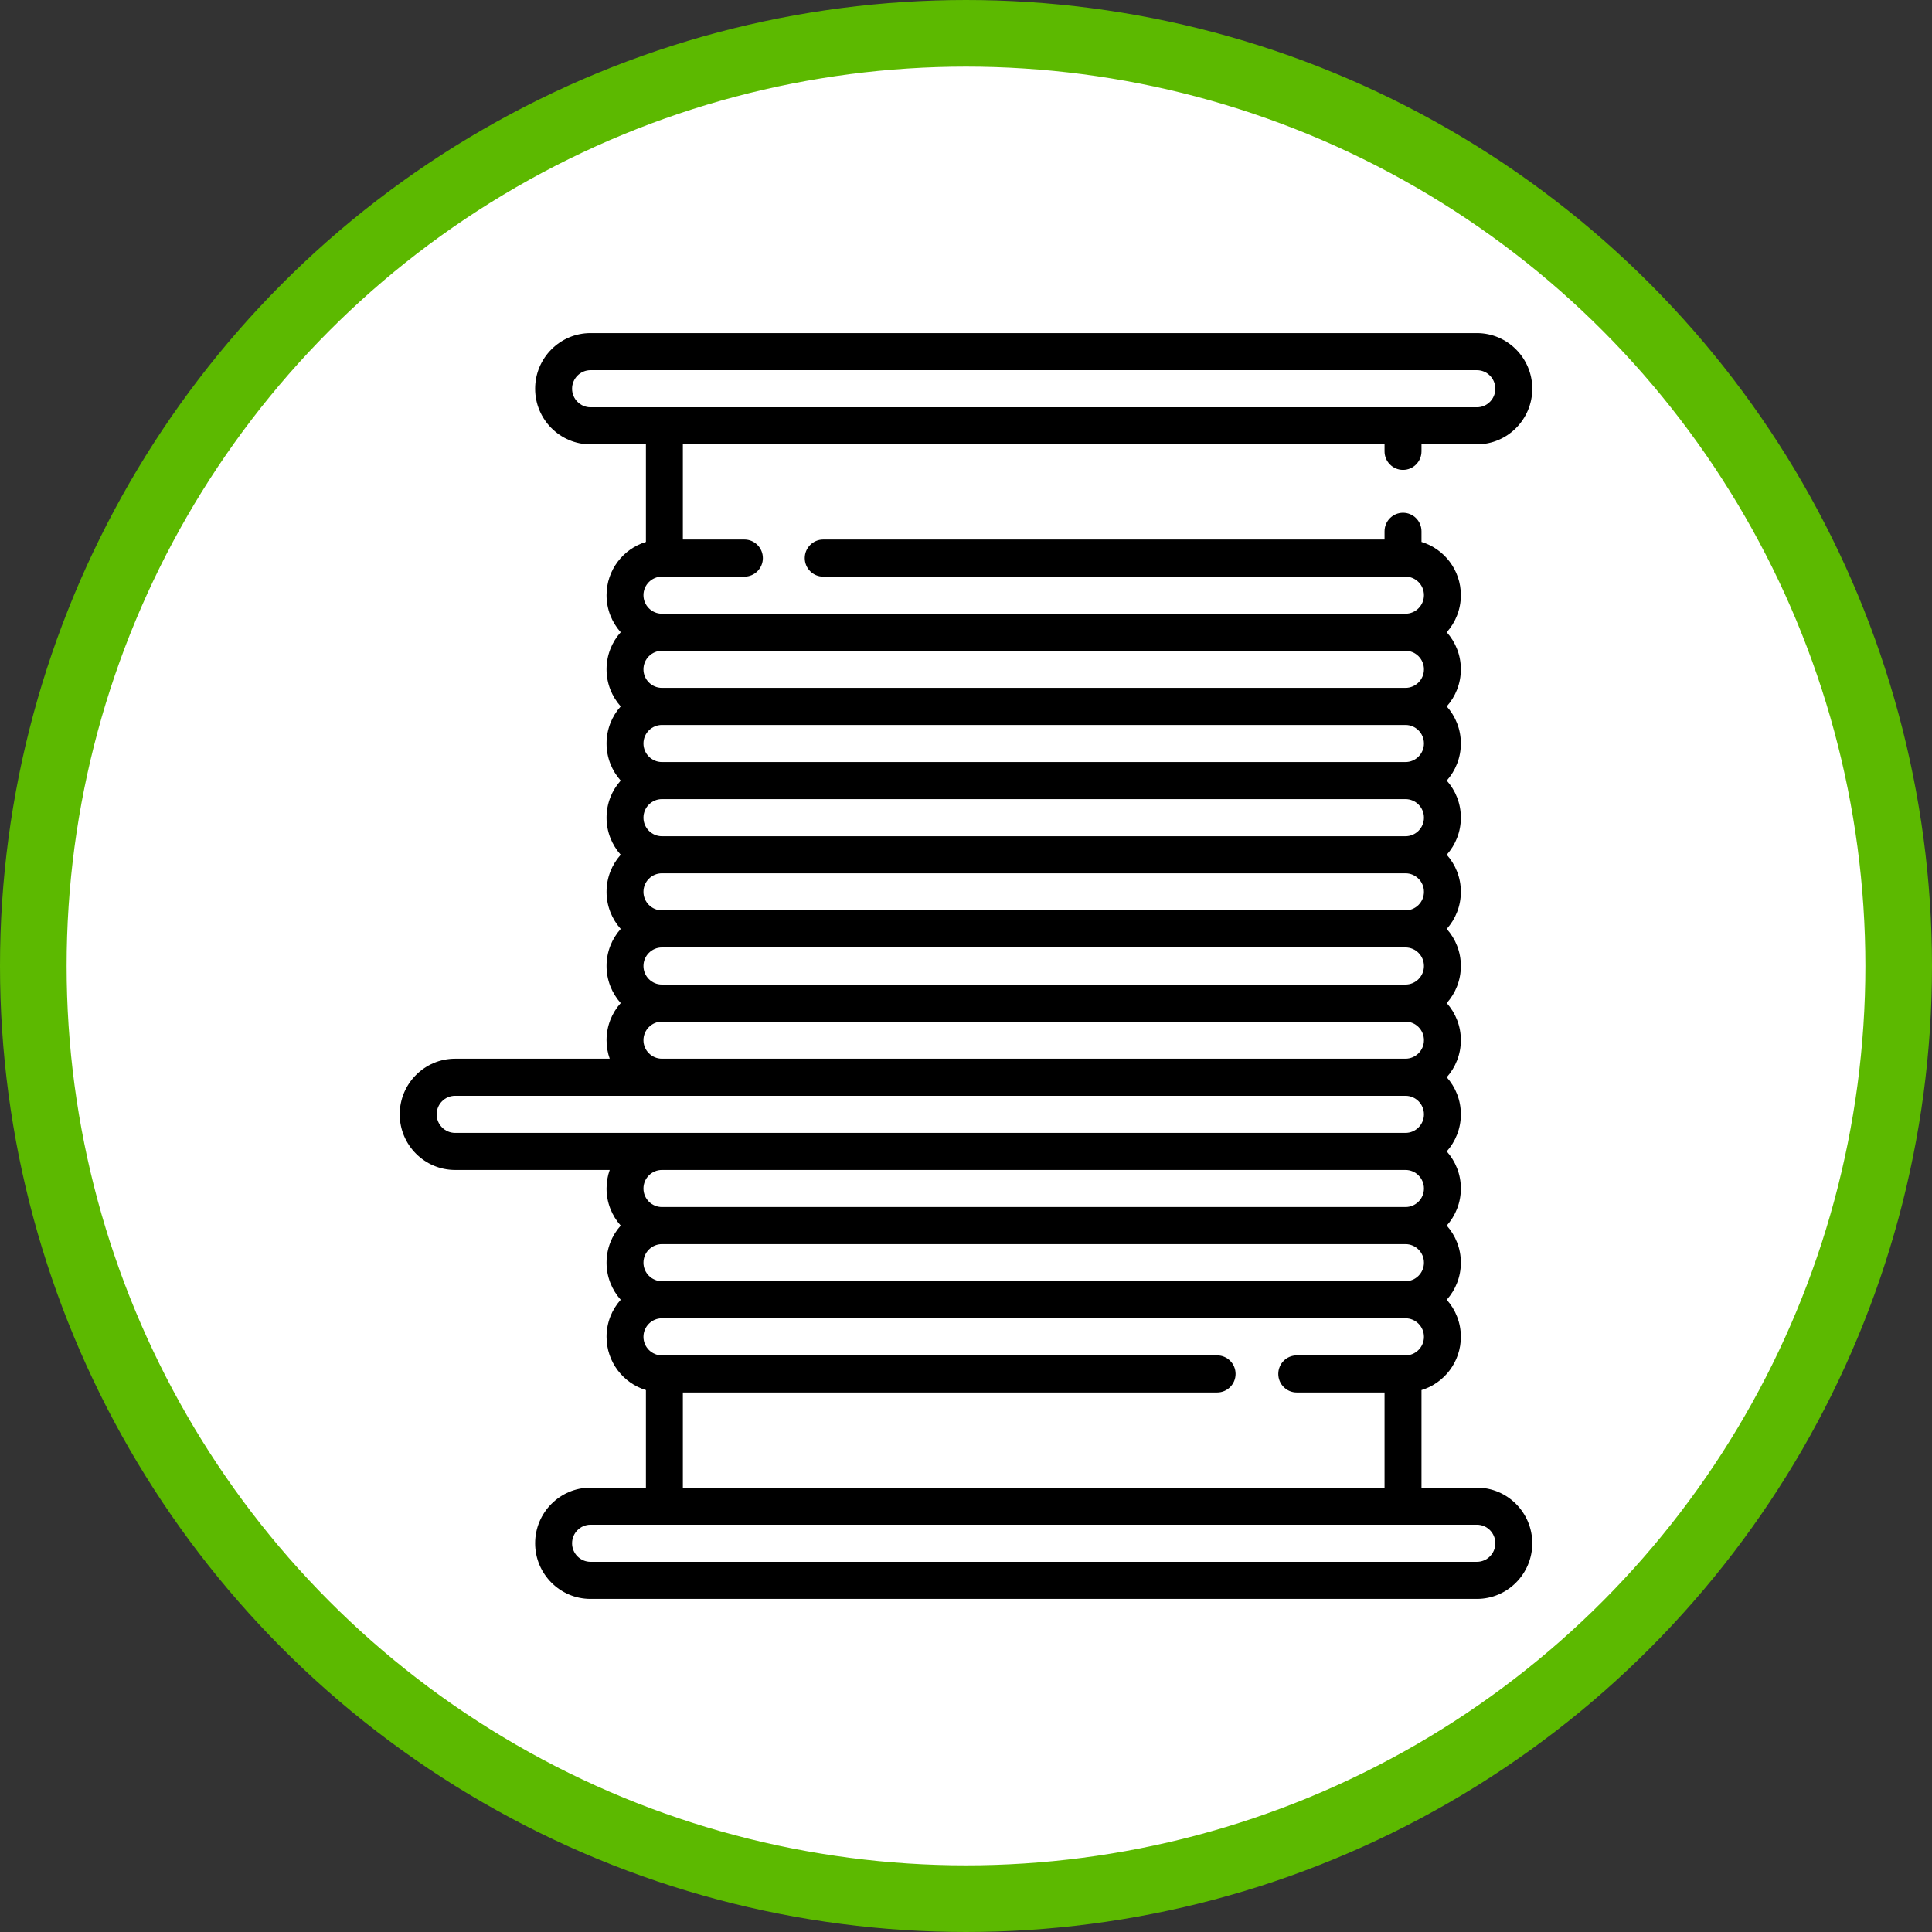 <svg width="58" height="58" viewBox="0 0 58 58" fill="none" xmlns="http://www.w3.org/2000/svg">
<rect x="0" y="0" width="58" height="58" fill="#333333" stroke="none"/>
<circle cx="29" cy="29" r="28" fill="white" stroke="#5CB900" stroke-width="2"/>
<path d="M44.337 44.66H42.674V41.731C43.357 41.524 43.856 40.886 43.856 40.133C43.856 39.706 43.696 39.315 43.432 39.02C43.696 38.724 43.856 38.334 43.856 37.906C43.856 37.479 43.696 37.089 43.432 36.793C43.696 36.497 43.856 36.107 43.856 35.68C43.856 35.252 43.696 34.862 43.432 34.566C43.696 34.271 43.856 33.88 43.856 33.453C43.856 33.026 43.696 32.636 43.432 32.34C43.696 32.044 43.856 31.654 43.856 31.227C43.856 30.799 43.696 30.409 43.432 30.113C43.696 29.818 43.856 29.427 43.856 29C43.856 28.573 43.696 28.182 43.432 27.887C43.696 27.591 43.856 27.201 43.856 26.773C43.856 26.346 43.696 25.956 43.432 25.66C43.696 25.364 43.856 24.974 43.856 24.547C43.856 24.119 43.696 23.729 43.432 23.434C43.696 23.138 43.856 22.748 43.856 22.32C43.856 21.893 43.696 21.503 43.432 21.207C43.696 20.911 43.856 20.521 43.856 20.094C43.856 19.666 43.696 19.276 43.432 18.98C43.696 18.685 43.856 18.294 43.856 17.867C43.856 17.114 43.357 16.476 42.674 16.269V15.95C42.674 15.643 42.426 15.393 42.12 15.393C41.813 15.393 41.565 15.643 41.565 15.95V16.197H24.713C24.407 16.197 24.159 16.447 24.159 16.754C24.159 17.061 24.407 17.311 24.713 17.311H42.194C42.499 17.311 42.748 17.56 42.748 17.867C42.748 18.174 42.499 18.424 42.194 18.424H19.872C19.566 18.424 19.317 18.174 19.317 17.867C19.317 17.56 19.566 17.311 19.872 17.311H22.348C22.654 17.311 22.902 17.061 22.902 16.754C22.902 16.447 22.654 16.197 22.348 16.197H20.5V13.34H41.565V13.55C41.565 13.857 41.813 14.107 42.12 14.107C42.426 14.107 42.674 13.857 42.674 13.55V13.34H44.337C45.254 13.34 46 12.591 46 11.67C46 10.749 45.254 10 44.337 10H17.728C16.811 10 16.065 10.749 16.065 11.67C16.065 12.591 16.811 13.34 17.728 13.34H19.391V16.269C18.708 16.476 18.209 17.114 18.209 17.867C18.209 18.294 18.37 18.685 18.634 18.98C18.369 19.276 18.209 19.666 18.209 20.094C18.209 20.521 18.37 20.911 18.634 21.207C18.369 21.503 18.209 21.893 18.209 22.32C18.209 22.748 18.37 23.138 18.634 23.434C18.369 23.729 18.209 24.119 18.209 24.547C18.209 24.974 18.37 25.364 18.634 25.66C18.369 25.956 18.209 26.346 18.209 26.773C18.209 27.201 18.37 27.591 18.634 27.887C18.369 28.182 18.209 28.573 18.209 29C18.209 29.427 18.37 29.818 18.634 30.113C18.369 30.409 18.209 30.799 18.209 31.227C18.209 31.422 18.242 31.609 18.304 31.783H13.663C12.746 31.783 12 32.532 12 33.453C12 34.374 12.746 35.123 13.663 35.123H18.304C18.242 35.297 18.209 35.485 18.209 35.68C18.209 36.107 18.37 36.497 18.634 36.793C18.369 37.089 18.209 37.479 18.209 37.906C18.209 38.334 18.37 38.724 18.634 39.02C18.369 39.315 18.209 39.706 18.209 40.133C18.209 40.886 18.708 41.524 19.391 41.731V44.66H17.728C16.811 44.66 16.065 45.409 16.065 46.33C16.065 47.251 16.811 48 17.728 48H44.337C45.254 48 46 47.251 46 46.33C46 45.409 45.254 44.66 44.337 44.66ZM17.728 12.227C17.423 12.227 17.174 11.977 17.174 11.67C17.174 11.363 17.423 11.113 17.728 11.113H44.337C44.643 11.113 44.891 11.363 44.891 11.67C44.891 11.977 44.643 12.227 44.337 12.227H17.728ZM42.194 36.236H19.872C19.566 36.236 19.317 35.987 19.317 35.68C19.317 35.373 19.566 35.123 19.872 35.123H42.194C42.499 35.123 42.748 35.373 42.748 35.68C42.748 35.987 42.499 36.236 42.194 36.236ZM42.748 37.906C42.748 38.213 42.499 38.463 42.194 38.463H19.872C19.566 38.463 19.317 38.213 19.317 37.906C19.317 37.599 19.566 37.35 19.872 37.35H42.194C42.499 37.35 42.748 37.599 42.748 37.906ZM19.872 19.537H42.194C42.499 19.537 42.748 19.787 42.748 20.094C42.748 20.401 42.499 20.65 42.194 20.65H19.872C19.566 20.65 19.317 20.401 19.317 20.094C19.317 19.787 19.566 19.537 19.872 19.537ZM19.872 21.764H42.194C42.499 21.764 42.748 22.013 42.748 22.32C42.748 22.627 42.499 22.877 42.194 22.877H19.872C19.566 22.877 19.317 22.627 19.317 22.32C19.317 22.013 19.566 21.764 19.872 21.764ZM19.872 23.99H42.194C42.499 23.99 42.748 24.24 42.748 24.547C42.748 24.854 42.499 25.104 42.194 25.104H19.872C19.566 25.104 19.317 24.854 19.317 24.547C19.317 24.24 19.566 23.99 19.872 23.99ZM19.872 26.217H42.194C42.499 26.217 42.748 26.466 42.748 26.773C42.748 27.08 42.499 27.33 42.194 27.33H19.872C19.566 27.33 19.317 27.08 19.317 26.773C19.317 26.466 19.566 26.217 19.872 26.217ZM19.872 28.443H42.194C42.499 28.443 42.748 28.693 42.748 29C42.748 29.307 42.499 29.557 42.194 29.557H19.872C19.566 29.557 19.317 29.307 19.317 29C19.317 28.693 19.566 28.443 19.872 28.443ZM19.872 30.67H42.194C42.499 30.67 42.748 30.92 42.748 31.227C42.748 31.534 42.499 31.783 42.194 31.783H19.872C19.566 31.783 19.317 31.534 19.317 31.227C19.317 30.92 19.566 30.67 19.872 30.67ZM13.663 34.01C13.357 34.01 13.109 33.76 13.109 33.453C13.109 33.146 13.357 32.897 13.663 32.897H42.194C42.499 32.897 42.748 33.146 42.748 33.453C42.748 33.76 42.499 34.01 42.194 34.01H13.663ZM19.317 40.133C19.317 39.826 19.566 39.576 19.872 39.576H42.194C42.499 39.576 42.748 39.826 42.748 40.133C42.748 40.44 42.499 40.69 42.194 40.69H38.929C38.623 40.69 38.375 40.939 38.375 41.246C38.375 41.553 38.623 41.803 38.929 41.803H41.565V44.66H20.5V41.803H36.539C36.845 41.803 37.093 41.553 37.093 41.246C37.093 40.939 36.845 40.69 36.539 40.69H19.872C19.566 40.69 19.317 40.44 19.317 40.133ZM44.337 46.887H17.728C17.423 46.887 17.174 46.637 17.174 46.33C17.174 46.023 17.423 45.773 17.728 45.773H44.337C44.643 45.773 44.891 46.023 44.891 46.33C44.891 46.637 44.643 46.887 44.337 46.887Z" fill="black"/>
</svg>
